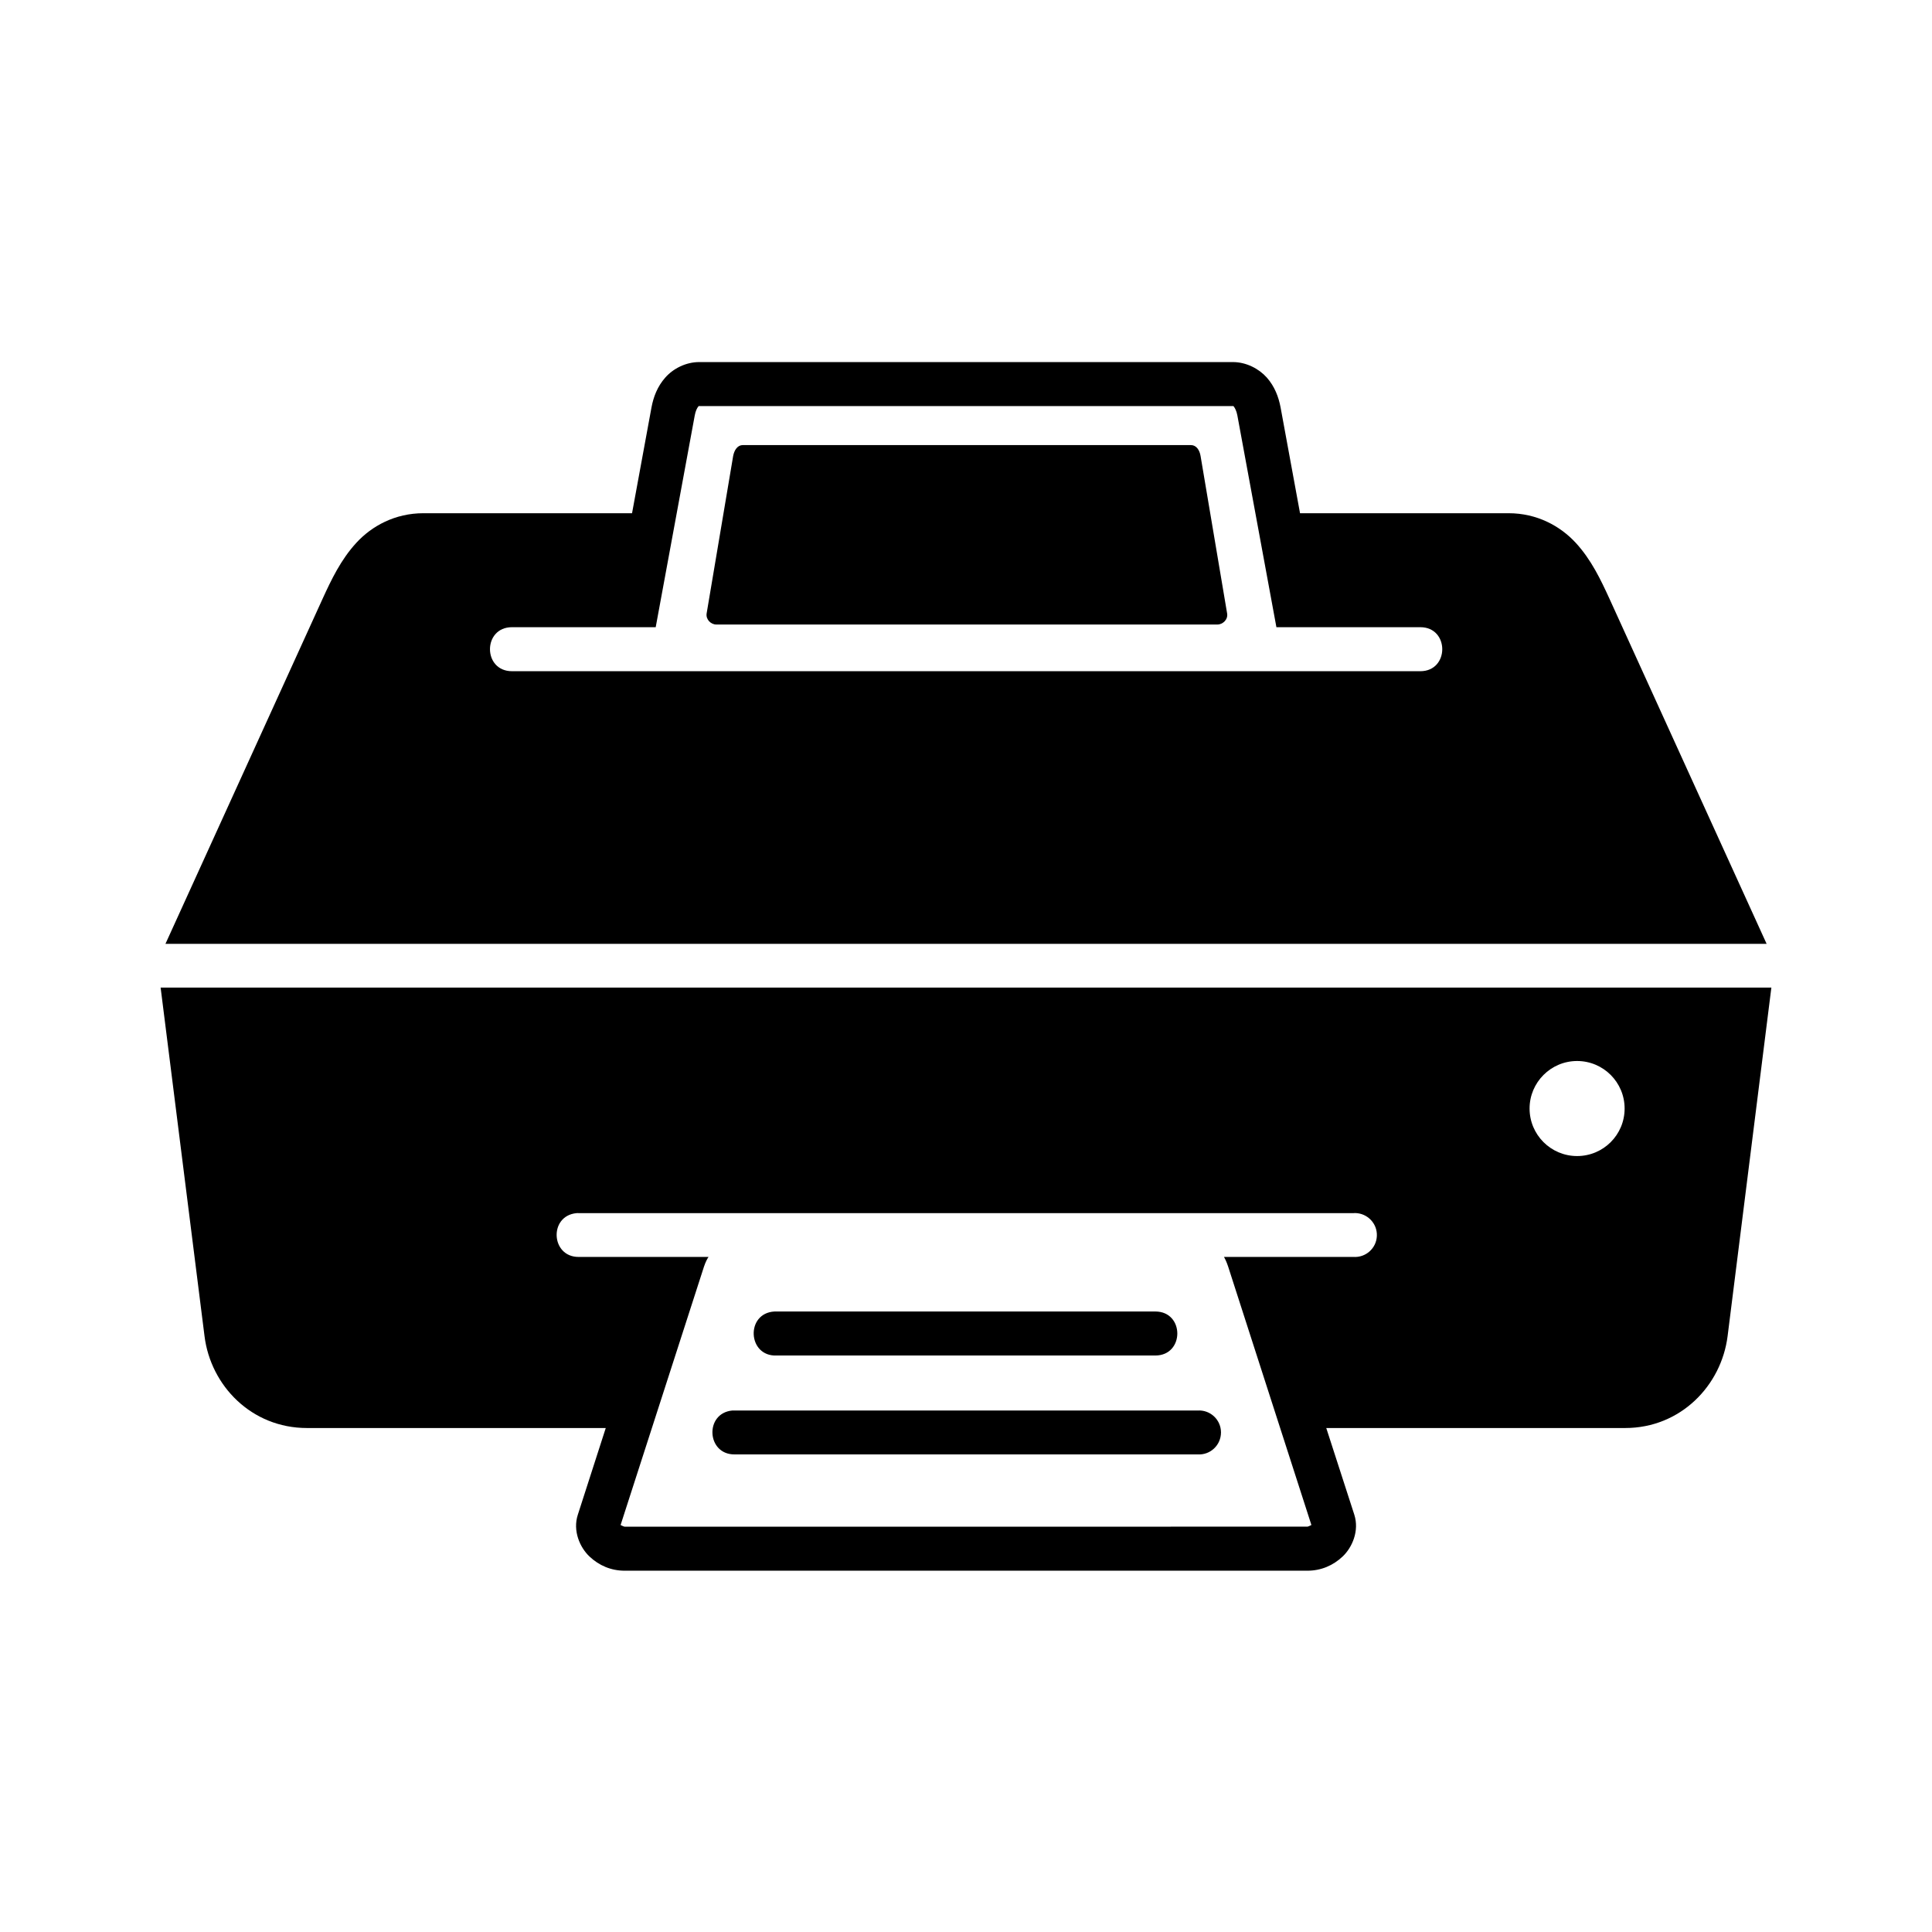 <?xml version="1.0" encoding="UTF-8"?>
<!-- Uploaded to: ICON Repo, www.svgrepo.com, Generator: ICON Repo Mixer Tools -->
<svg fill="#000000" width="800px" height="800px" version="1.1" viewBox="144 144 512 512" xmlns="http://www.w3.org/2000/svg">
 <g>
  <path d="m329.31 251.62h141.4c0.262 0 0.027-0.117 0.293 0.168 0.234 0.293 0.699 1.113 0.906 2.277l10.352 56.148h38.137c7.754 0 7.754 11.664 0 11.664h-240.71c-7.785 0-7.785-11.664 0-11.664h38.082l10.352-56.148c0.203-1.137 0.637-1.988 0.902-2.277 0.254-0.285 0.023-0.168 0.285-0.168zm0-11.668c-3.59 0-6.941 1.754-9.008 4.113-2.07 2.336-3.125 5.106-3.644 7.871l-5.16 28.074h-55.309c-7.469 0-13.648 3.359-17.758 7.844-4.109 4.461-6.648 9.828-8.922 14.785l-41.66 91.484h424.32l-41.66-91.484c-2.273-4.953-4.809-10.324-8.922-14.785-4.141-4.484-10.293-7.844-17.789-7.844h-55.277l-5.16-28.074c-0.527-2.766-1.574-5.535-3.637-7.871-2.07-2.328-5.426-4.113-9.008-4.113z"/>
  <path d="m503.08 465.47c3.293 0.027 5.949 2.766 5.801 6.066-0.117 3.262-2.945 5.801-6.234 5.562h-34.285c0.324 0.555 0.727 1.395 1.109 2.562l22.066 68.484c-0.379 0.207-0.934 0.438-1.082 0.438l-180.91 0.004c-0.145 0-0.699-0.23-1.082-0.438l22.102-68.484c0.438-1.281 0.844-2.039 1.199-2.562h-34.406c-7.402 0.035-7.961-10.906-0.582-11.605 0.203-0.027 0.402-0.027 0.582 0h205.29c0.137 0 0.289-0.027 0.434-0.027zm58.867-40.293c6.965 0 12.594 5.652 12.594 12.594 0 6.969-5.633 12.594-12.594 12.594-6.941 0-12.594-5.625-12.594-12.594 0-6.941 5.648-12.594 12.594-12.594zm-375.38-19.453 11.633 92.363c1.633 13.129 12.449 24.352 27.145 24.352h79.188l-7.402 22.973c-1.398 4.281 0.555 8.688 3.09 11.078 2.535 2.394 5.715 3.762 9.332 3.762h180.9c3.644 0 6.824-1.367 9.359-3.762 2.535-2.391 4.461-6.797 3.094-11.078l-7.434-22.973h79.211c14.668 0 25.488-11.223 27.148-24.352l11.598-92.363z"/>
  <path d="m338.06 517.8c-7.379 0.707-6.824 11.66 0.582 11.633h122.75c3.359 0.207 6.18-2.453 6.18-5.828 0-3.359-2.828-6.012-6.18-5.805h-122.75-0.578z"/>
  <path d="m349.26 491.56c-7.731 0.41-7.172 12.012 0.582 11.664h100.32c7.785 0 7.785-11.664 0-11.664h-100.33-0.578z"/>
  <path d="m340.86 261.95c-1.398 0-2.273 1.305-2.57 2.91l-7.023 41.699c-0.262 1.602 1.137 2.945 2.562 2.945h132.8c1.434 0 2.859-1.344 2.57-2.945l-7.031-41.699c-0.262-1.605-1.137-2.91-2.562-2.91z"/>
 </g>
</svg>
